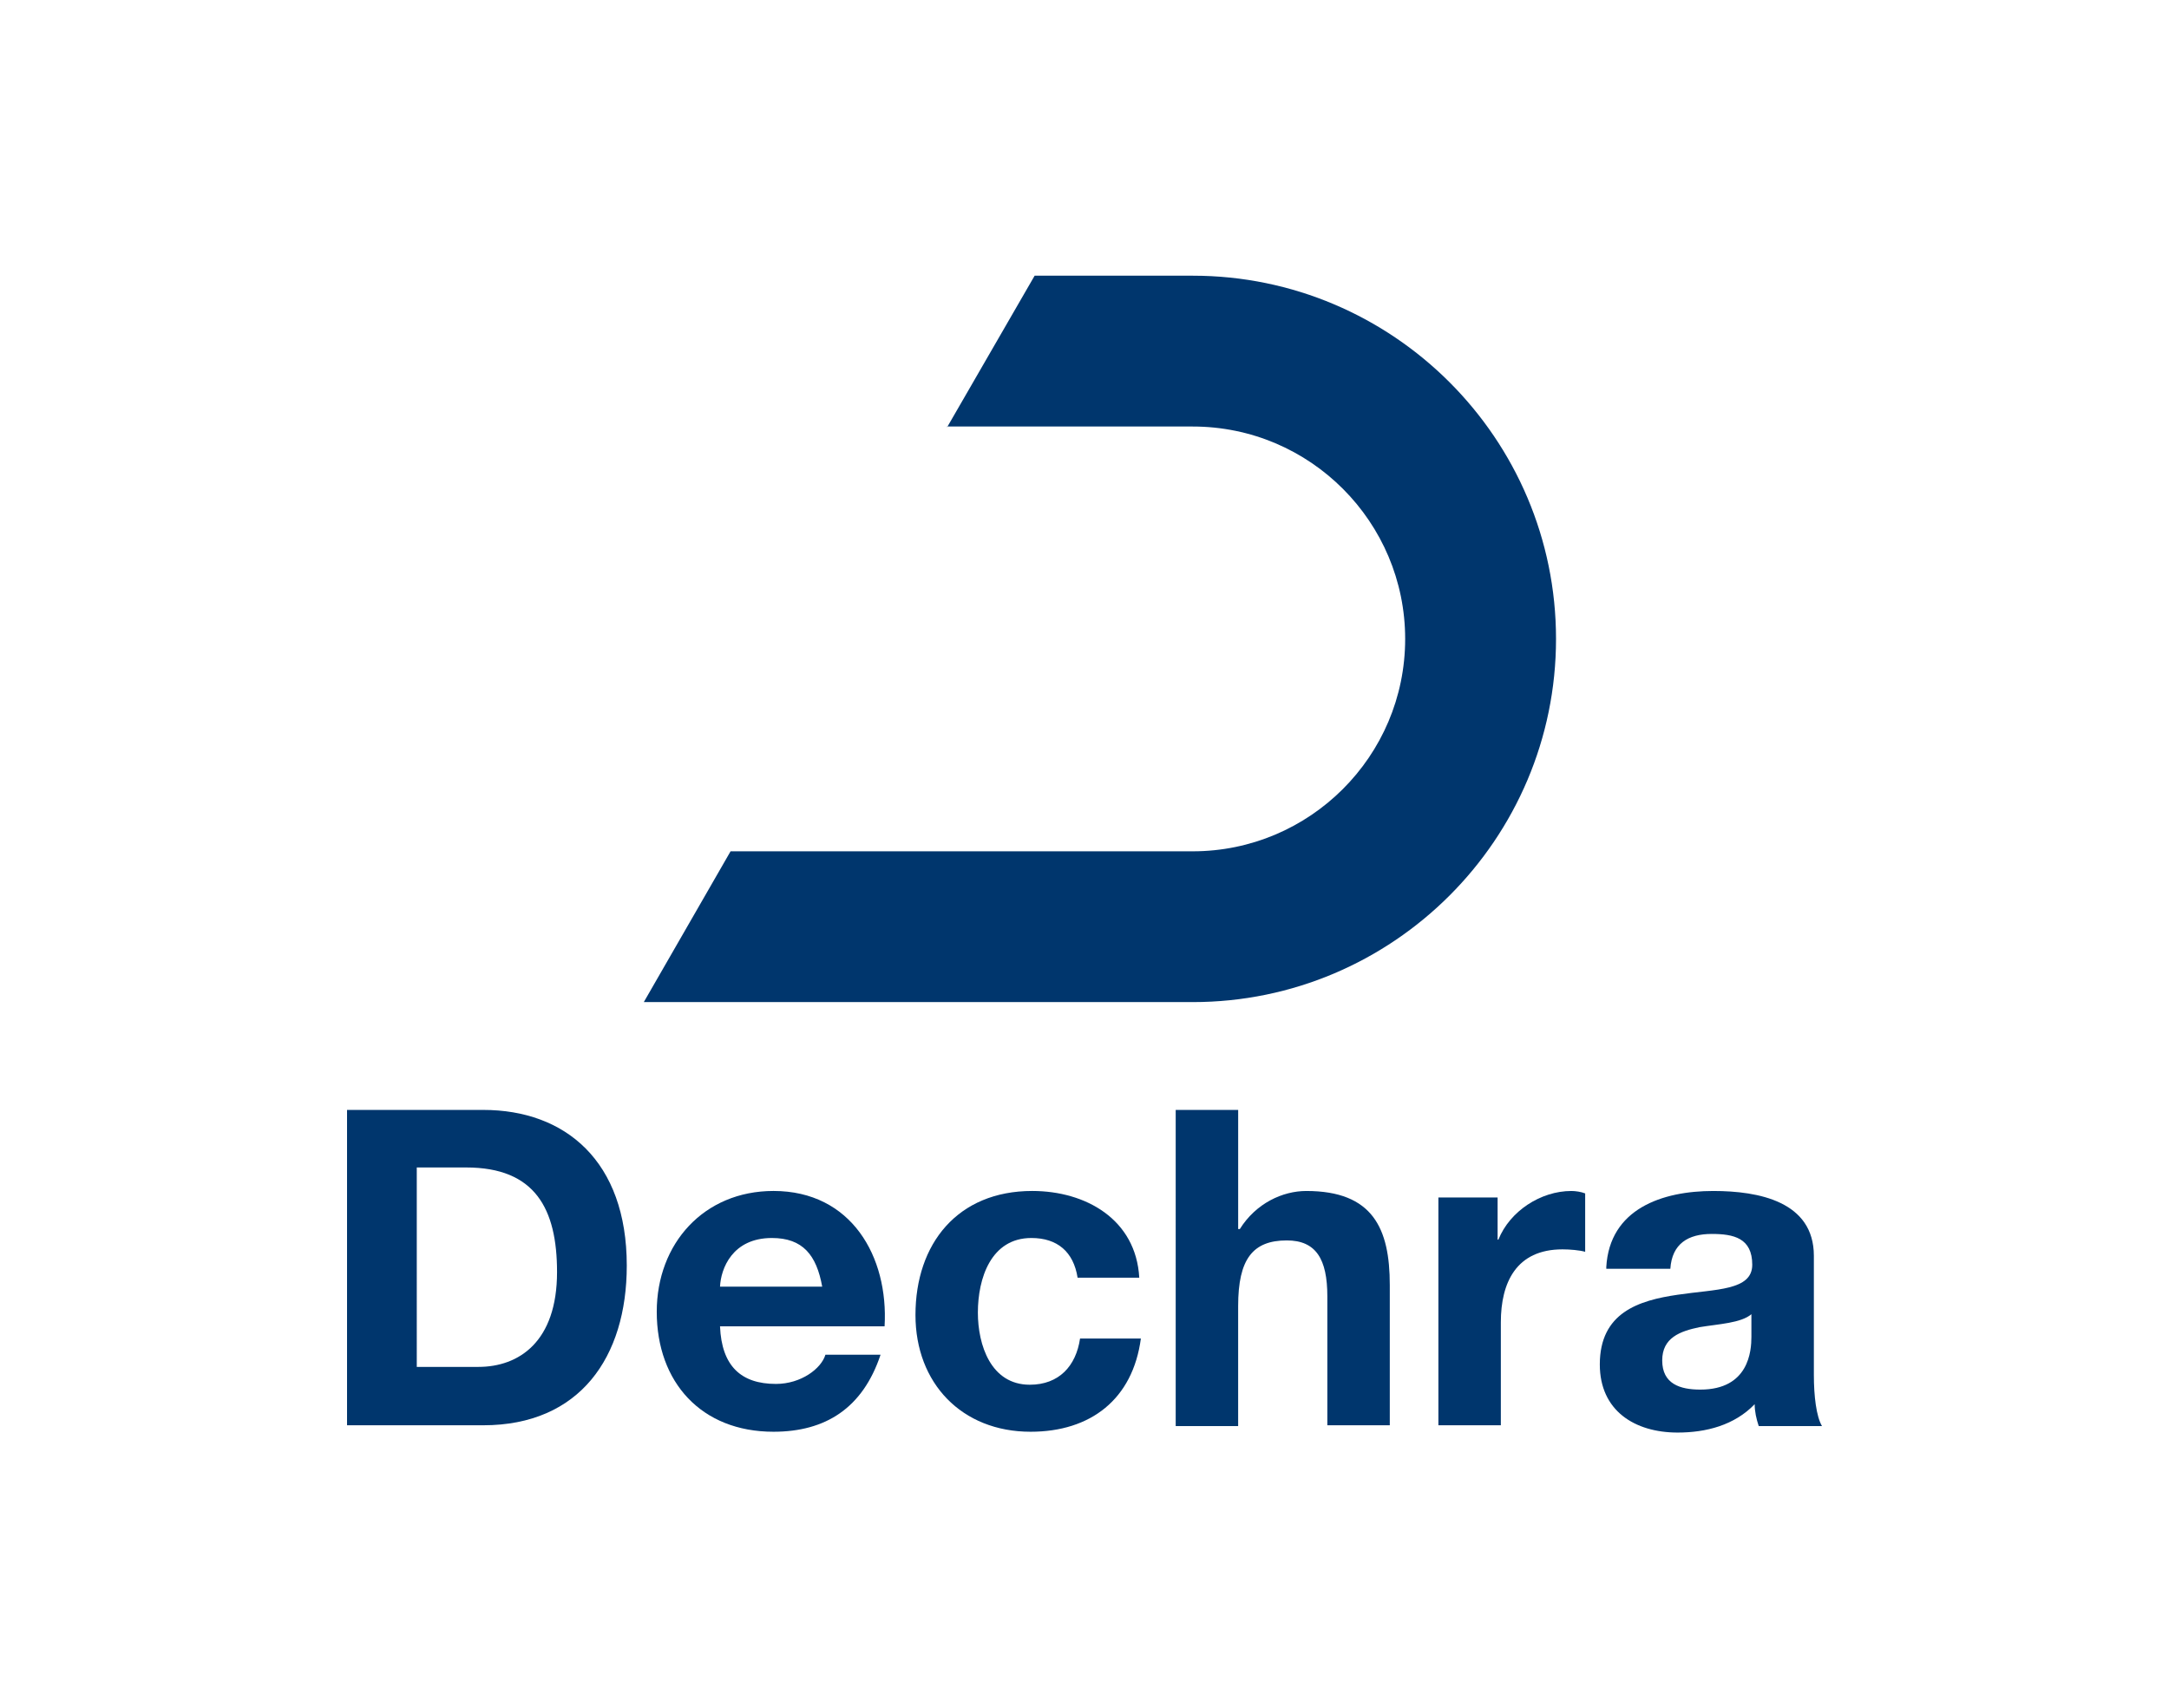 <?xml version="1.0" encoding="UTF-8"?> <svg xmlns="http://www.w3.org/2000/svg" xmlns:xlink="http://www.w3.org/1999/xlink" version="1.1" x="0px" y="0px" viewBox="0 0 1000 787.73" xml:space="preserve"> <g id="Guides"> </g> <g id="Logo"> <g> <path fill="#00366D" d="M436.64,197.04l40.37-69.91h72.9c92.34,0,167.48,75.14,167.48,167.48s-75.14,167.48-167.48,167.48H296.82 l40-69.53h213.08c53.83,0,97.94-43.74,97.94-97.94c0-53.83-43.74-97.94-97.94-97.94H436.64V197.04z"></path> <path fill="#00366D" d="M160,511.81h62.8c37.76,0,66.17,23.55,66.17,71.78c0,42.24-21.68,73.64-66.17,73.64H160V511.81L160,511.81 z M192.15,630.31h28.41c18.69,0,36.26-11.59,36.26-43.74c0-29.16-10.09-48.22-41.87-48.22h-22.8V630.31L192.15,630.31z"></path> <path fill="#00366D" d="M331.96,611.62c0.75,18.32,9.72,26.54,25.79,26.54c11.59,0,20.93-7.1,22.8-13.46h25.42 c-8.22,24.67-25.42,35.51-49.35,35.51c-33.27,0-53.83-22.8-53.83-55.33c0-31.4,21.68-55.7,53.83-55.7 c35.89,0,53.08,30.28,51.21,62.43H331.96L331.96,611.62z M379.07,593.3c-2.62-14.58-8.97-22.43-23.18-22.43 c-18.32,0-23.55,14.21-23.93,22.43H379.07L379.07,593.3z"></path> <path fill="#00366D" d="M496.82,589.19c-1.87-11.96-9.35-18.32-21.31-18.32c-18.69,0-24.67,18.69-24.67,34.39 c0,14.95,5.98,33.27,23.93,33.27c13.46,0,21.31-8.6,23.18-21.31h28.04c-3.74,28.04-23.18,42.99-50.84,42.99 c-31.78,0-53.08-22.43-53.08-53.83c0-32.9,19.44-57.2,53.83-57.2c24.67,0,47.85,13.08,49.35,40H496.82L496.82,589.19z"></path> <path fill="#00366D" d="M542.06,511.81h28.79v54.95h0.75c7.48-11.96,19.81-17.57,30.65-17.57c30.65,0,38.5,17.2,38.5,43.36v64.67 h-28.79v-59.44c0-17.2-5.23-25.79-18.69-25.79c-15.7,0-22.43,8.6-22.43,30.28v55.33h-28.79V511.81L542.06,511.81z"></path> <path fill="#00366D" d="M662.8,552.18h27.66v19.44h0.37c5.23-13.08,19.44-22.43,33.64-22.43c1.87,0,4.49,0.37,6.36,1.12v26.92 c-2.62-0.75-7.1-1.12-10.47-1.12c-21.31,0-28.41,15.33-28.41,33.64v47.48h-28.79V552.18H662.8z"></path> <path fill="#00366D" d="M740.56,584.33c1.5-26.92,25.79-35.14,49.35-35.14c20.93,0,46.36,4.86,46.36,29.91v54.95 c0,9.72,1.12,19.07,3.74,23.55h-29.16c-1.12-3.36-1.87-6.73-1.87-10.09c-9.35,9.72-22.43,13.08-35.51,13.08 c-19.81,0-35.89-10.09-35.89-31.4c0-23.93,17.94-29.53,35.89-32.15c17.57-2.62,34.39-1.87,34.39-13.83 c0-12.34-8.6-14.21-18.69-14.21c-10.84,0-18.32,4.49-19.07,16.07h-29.53V584.33z M807.48,606.01c-4.86,4.11-14.95,4.49-23.93,5.98 c-8.97,1.87-17.2,4.86-17.2,15.33c0,10.84,8.22,13.46,17.57,13.46c22.43,0,23.55-17.94,23.55-24.3V606.01L807.48,606.01z"></path> </g> </g> </svg> 